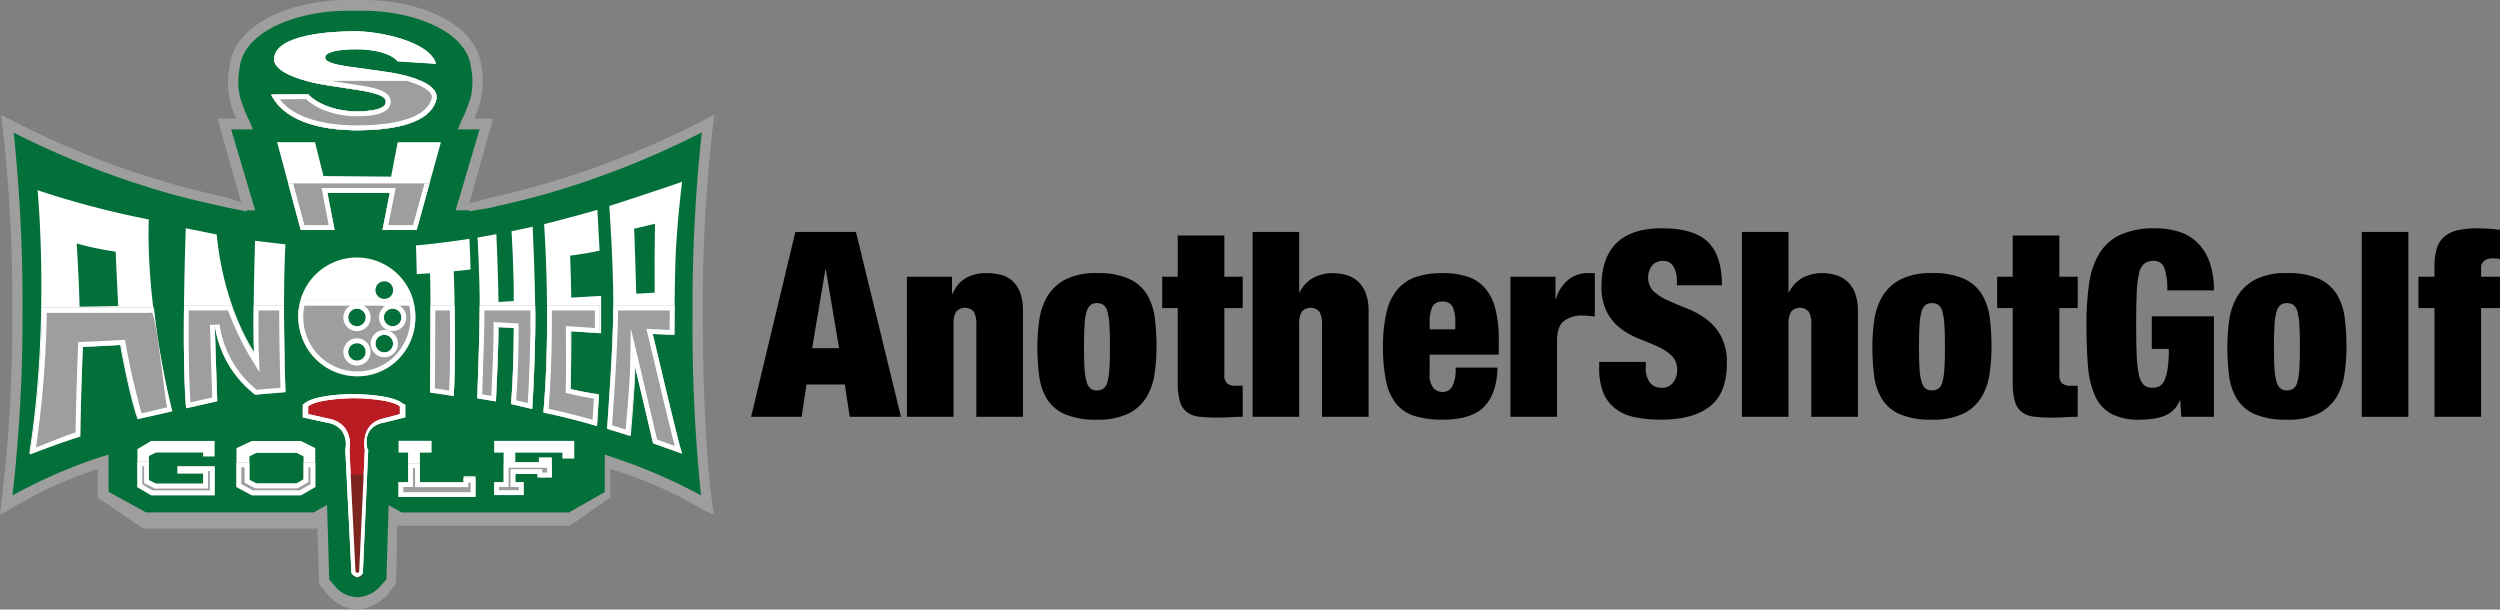 <?xml version="1.0" encoding="UTF-8" standalone="no"?>
<svg id="レイヤー_1" data-name="レイヤー 1" viewBox="0 0 463.47 113.001" version="1.1" width="463.47" height="113.001" xmlns="http://www.w3.org/2000/svg" xmlns:svg="http://www.w3.org/2000/svg" xmlns:rdf="http://www.w3.org/1999/02/22-rdf-syntax-ns#" xmlns:cc="http://creativecommons.org/ns#" xmlns:dc="http://purl.org/dc/elements/1.1/">
  <rect x="0" y="0" width="463.47" height="113.001" fill="#808080" stroke="none"/>
  <defs id="defs2">
    <style id="style1">.cls-1 {
  fill: none;
}

.cls-2 {
  fill: #fff;
}

.cls-3 {
  fill: #03703a;
}

.cls-4 {
  fill: #9e9e9e;
}

.cls-5 {
  fill: #b91c22;
}

.cls-6 {
  fill: #7c241e;
}

.cls-7 {
  clip-path: url("#clip-path");
}

.cls-8 {
  clip-path: url("#clip-path-2");
}
</style>
    <clipPath id="clip-path" transform="translate(-68.291 -47.64)">
      <rect class="cls-1" x="119.418" y="81.64" width="31" height="12" id="rect1"></rect>
    </clipPath>
    <clipPath id="clip-path-2" transform="translate(-68.291 -47.64)">
      <rect class="cls-1" x="112.418" y="62.64" width="46" height="12" id="rect2"></rect>
    </clipPath>
  </defs>
  <title id="title2">ロゴカラー社名右_ol</title>
  <path class="cls-2" d="M 27.586,40.685 A 166.623,166.623 0 0 1 6.974,35.267 c 0,0 2.339,24.409 -1.561,48.818 0,0 5.663,-2.122 9.337,-3.241 0,0 0.048,-6.135 0.475,-16.566 1.384,-0.074 2.387,-0.071 7.044,-0.349 0,0 1.611,9.222 3.212,13.747 l 6.313,-1.59 c 0,0 -4.781,-19.087 -4.208,-35.401 z M 14.747,56.858 c -0.062,-4.236 -0.53,-11.717 -0.53,-11.717 a 56.815,56.815 0 0 0 7.23,1.514 c 0.129,3.388 0.467,10.08 0.467,10.08 z" id="path2"></path>
  <path class="cls-3" d="m 131.26,22.896 a 163.2,163.2 0 0 1 -29.657,11.71 c -4.972,1.456 -9.976,2.393 -14.733,3.393 h -1.15 l 4.441,-15 H 86.42 a 22.224,22.224 0 0 0 1.808,-4.787 14.837,14.837 0 0 0 0.029,-5.846 C 87.306,4.885 76.59,0.999 67.395,0.999 h -3.033 c -9.193,0 -19.91,3.8 -20.862,11.282 a 16,16 0 0 0 0.03,6.055 21.119,21.119 0 0 0 1.807,4.663 h -3.741 l 4.442,15 h -0.236 c -4.758,-1 -9.774,-1.936 -14.746,-3.393 A 163.327,163.327 0 0 1 1.372,22.843 288.972,288.972 0 0 1 3.22,57.976 286.044,286.044 0 0 1 1.335,93.607 a 81.927,81.927 0 0 1 17.8,-7.976 v 6.09 l 7.678,5.277 H 58.44 l 1.286,-1.109 0.369,12.056 1.148,1.276 a 6.484,6.484 0 0 0 5.049,2.475 7.01,7.01 0 0 0 5.093,-2.544 l 1.192,-1.377 0.366,-11.831 1.2,1.055 h 31.626 l 6.355,-5.276 v -6.121 a 88.939,88.939 0 0 1 18.552,8.02 c -1.174,-8.655 -1.568,-21.4 -1.568,-35.619 a 280,280 0 0 1 2.152,-35.107 z" id="path3"></path>
  <path class="cls-4" d="M 66.297,112.998 H 66.29 a 7.852,7.852 0 0 1 -5.777,-3.04 l -1.36,-1.679 -0.326,-10.568 -0.094,0.284 H 26.557 L 18.131,92.264 V 86.977 A 71.823,71.823 0 0 0 1.8,94.458 L 0,95.473 0.218,93.51 A 280.2,280.2 0 0 0 2.283,58.037 289.368,289.368 0 0 0 0.437,23.088 l -0.24,-1.786 1.606,0.809 A 162.007,162.007 0 0 0 31.324,33.93 c 3.532,1.034 7.115,1.859 10.579,2.658 0.94,0.216 1.874,0.685 2.8,0.9 L 40.34,21.998 h 3.462 A 17.063,17.063 0 0 1 42.594,18.525 15.511,15.511 0 0 1 42.499,12.667 C 42.521,12.531 42.54,12.295 42.552,12.2 43.56,4.268 54.286,0 64.36,0 h 3.033 c 10.078,0 20.805,4.189 21.81,12.085 0.012,0.1 0.031,0.244 0.055,0.381 a 15.638,15.638 0 0 1 -0.1,5.9 19.218,19.218 0 0 1 -1.226,3.629 h 3.481 L 86.987,37.72 c 1.233,-0.295 2.484,-0.71 3.745,-1 3.47,-0.8 7.058,-1.691 10.6,-2.728 a 162.811,162.811 0 0 0 29.5,-11.919 l 1.609,-0.824 -0.235,1.777 a 287.218,287.218 0 0 0 -1.92,34.978 c 0,14.439 0.631,27.041 1.777,35.488 l 0.267,1.962 -2.113,-1.016 a 74.824,74.824 0 0 0 -17.085,-7.491 v 5.285 l -7.479,5.227 H 73.645 l -0.22,10.679 -1.365,1.817 a 8.336,8.336 0 0 1 -5.754,3.046 z m -5.254,-5.54 0.929,1.081 a 5.575,5.575 0 0 0 4.324,2.173 6.051,6.051 0 0 0 4.361,-2.186 l 0.982,-1.128 0.408,-13.744 2.4,1.346 h 31.045 l 6.643,-3.789 v -6.953 l 1.227,0.442 a 102.7,102.7 0 0 1 16.591,7.133 306.706,306.706 0 0 1 -1.562,-33.831 299.071,299.071 0 0 1 1.711,-33.456 161.2,161.2 0 0 1 -28.228,11.212 c -3.595,1.053 -7.212,1.887 -10.708,2.693 -1.373,0.316 -2.733,0.412 -4.072,0.735 l -0.111,-0.192 h -2.518 l 4.442,-15 h -4.035 l 0.7,-1.682 a 25.148,25.148 0 0 0 1.725,-4.426 12.838,12.838 0 0 0 0.082,-5.01 C 87.352,12.711 87.329,12.522 87.314,12.404 86.459,5.675 76.414,1.994 67.399,1.994 h -3.033 c -9.012,0 -19.055,3.662 -19.915,10.425 -0.015,0.113 -0.037,0.255 -0.062,0.416 a 12.876,12.876 0 0 0 0.079,5.039 24.26,24.26 0 0 0 1.725,4.435 l 0.7,1.684 h -4.036 l 4.442,15 h -1.6 l -0.11,0.192 c -1.35,-0.326 -2.72,-0.532 -4.1,-0.851 -3.492,-0.8 -7.1,-1.582 -10.687,-2.631 A 160.991,160.991 0 0 1 2.539,24.586 304.3,304.3 0 0 1 4.174,58.022 290.218,290.218 0 0 1 2.317,91.832 97.954,97.954 0 0 1 18.629,84.726 l 1.5,-0.437 v 6.887 l 6.947,3.821 h 31.076 l 2.479,-1.39 z" id="path4"></path>
  <path class="cls-2" d="M 74.404,51.54 A 10.862,10.862 0 1 0 73.213,66.858 10.863,10.863 0 0 0 74.404,51.54 Z m -3.157,0.612 a 1.633,1.633 0 1 1 -1.633,1.633 1.633,1.633 0 0 1 1.633,-1.633 z m -5.068,14.726 a 1.633,1.633 0 1 1 1.635,-1.633 1.632,1.632 0 0 1 -1.636,1.633 z m 0,-6.391 a 1.633,1.633 0 1 1 1.634,-1.629 1.632,1.632 0 0 1 -1.635,1.629 z m 5.068,4.85 a 1.635,1.635 0 1 1 1.633,-1.634 1.635,1.635 0 0 1 -1.633,1.634 z m 1.543,-4.85 a 1.633,1.633 0 1 1 1.633,-1.633 1.633,1.633 0 0 1 -1.633,1.633 z" id="path5"></path>
  <path class="cls-2" d="M 27.586,40.685 A 166.623,166.623 0 0 1 6.974,35.267 c 0,0 2.339,24.409 -1.561,48.818 0,0 5.663,-2.122 9.337,-3.241 0,0 0.048,-6.135 0.475,-16.566 1.384,-0.074 2.387,-0.071 7.044,-0.349 0,0 1.611,9.222 3.212,13.747 l 6.313,-1.59 c 0,0 -4.781,-19.087 -4.208,-35.401 z M 14.747,56.858 c -0.062,-4.236 -0.53,-11.717 -0.53,-11.717 a 56.815,56.815 0 0 0 7.23,1.514 c 0.129,3.388 0.467,10.08 0.467,10.08 z" id="path6"></path>
  <path class="cls-2" d="m 34.445,42.316 c 0,0 -0.844,22.493 0.056,33.155 l 5.769,-1.186 c 0,0 -0.219,-6.223 -0.456,-14.123 a 19.7,19.7 0 0 0 7.5,12.984 l 5.6,-0.675 c 0,0 -0.586,-15.788 0,-27.163 l -5.626,-0.667 c 0,0 -0.449,13.7 -0.192,20.571 0,0 -5.608,-8.008 -6.917,-21.737 z" id="path7"></path>
  <path class="cls-2" d="m 87.224,49.966 c 0,-1.771 -0.2,-5.7 -0.2,-5.7 -5.126,0.837 -9.913,1.234 -9.913,1.234 0,0 0.123,2.992 0.154,5.324 l 2.451,-0.162 c 0.15,3.346 0.073,13.488 0,21.88 l 4.4,0.555 c 0.43,-6.7 0.156,-19.39 0,-22.807 0.046,0 1.403,-0.115 3.108,-0.324 z" id="path8"></path>
  <path class="cls-2" d="m 98.749,42.028 c 0,0 -2.433,0.561 -3.916,0.834 0,0 0.459,7.329 0.407,12.954 l -2.828,0.169 c 0,-3.633 -0.377,-12.272 -0.389,-12.565 l -3.491,0.608 c 0,0.086 0.4,6.709 0.4,13.175 0,4.077 -0.305,12.24 -0.443,16.55 l 3.456,0.615 c 0.162,-3.244 0.47,-9.976 0.47,-13.744 l 2.852,0.17 c 0,4.065 -0.164,10.023 -0.514,14.1 l 3.918,0.926 c 0.3,-4.3 0.629,-13.065 0.571,-18 -0.094,-7.562 -0.48,-15.382 -0.493,-15.792 z" id="path9"></path>
  <path class="cls-2" d="m 105.934,61.394 5.506,0.375 v -6.924 l -5.54,0.334 c -0.045,-3.211 -0.125,-5.638 -0.21,-7.789 0.995,-0.113 4.26,-0.611 5.463,-0.942 l -0.408,-7.566 c -0.985,0.352 -7.044,1.977 -9.875,2.672 0,0 1.333,18.566 -0.135,34.726 0,0 4.128,0.866 9.938,2.605 l 0.362,-5.807 a 49.067,49.067 0 0 1 -5.267,-0.97 c 0.115,-3.338 0.162,-7.694 0.166,-10.714 z" id="path10"></path>
  <path class="cls-2" d="m 126.447,84.085 c -0.9,-2.73 -4.745,-19.437 -5.45,-22.284 l 4.024,0.076 c 0,0 0.027,-7.5 0.168,-12.736 0.185,-6.912 1.258,-15.437 1.258,-15.437 0,0 -5.331,1.87 -13.495,4.484 0,0 0.747,10.174 0.747,18.31 0,7.578 -0.794,22.85 -0.8,23 0,0 2.466,0.811 4.042,1.305 0,0 0.79,-8.879 0.861,-12.868 0.692,2.909 3.308,14.254 3.308,14.254 2.254,0.786 5.337,1.896 5.337,1.896 z m -5.02,-42.605 c 0,0 -0.067,4.742 -0.069,6.807 0,4.884 0.044,5.307 0,5.966 l -3.4,0.2 c 0,0 -0.109,-3.152 -0.2,-6.4 -0.1,-3.573 -0.175,-5.274 -0.2,-5.648 z" id="path11"></path>
  <path class="cls-2" d="M 39.787,91.801 H 28.031 l -2.555,-1.5 v -7.043 l 2.555,-1.512 h 11.756 v 2.872 h -2.128 v -0.72 H 28.9 l -1.3,0.642 v 4.48 l 1.3,0.655 h 8.759 v -1.937 h -4.707 v -1.286 h 6.835 z" id="path12"></path>
  <path class="cls-2" d="m 58.442,83.082 v 7.194 L 55.808,91.8 H 46.675 L 43.84,90.276 v -7.194 l 2.835,-1.324 h 9.133 z m -2.166,1.524 -1.324,-0.655 h -7.409 l -1.309,0.655 v 4.359 l 1.309,0.669 h 7.409 l 1.324,-0.669 z" id="path13"></path>
  <path class="cls-2" d="M 88.144,91.801 H 73.889 v -2.406 h 1.764 v -5.483 h -1.764 v -2.194 h 6.124 v 2.193 h -2.166 v 5.483 h 8.1 v -1.1 h 2.192 z" id="path14"></path>
  <path class="cls-2" d="M 104.263,83.911 H 95.53 v 1.752 h 4.374 v -0.869 h 2.409 v 3.705 h -2.407 v -0.641 h -4.374 v 1.511 h 1.539 v 2.408 h -5.458 v -2.408 h 1.752 v -5.456 h -1.752 v -2.18 h 14.845 v 3.276 h -2.195 z" id="path15"></path>
  <path class="cls-5" d="m 65.131,73.439 c -2.443,0.04 -7,0.322 -9,1.731 v 1.9 l 4.6,0.96 c 0,0 4.238,0.567 3.522,5.337 l 1.2,22.71 a 1.456,1.456 0 0 0 0.764,0.548 1.3,1.3 0 0 0 0.726,-0.548 l 1.063,-22.71 c -0.716,-4.77 2.679,-5.337 2.679,-5.337 l 3.445,-0.96 v -1.9 c -0.999,-1.412 -6.557,-1.691 -8.999,-1.731 z" id="path16"></path>
  <path class="cls-2" d="m 66.254,107.017 -0.073,-0.014 a 1.668,1.668 0 0 1 -0.98,-0.72 l -0.053,-0.084 v -0.1 l -1.135,-22.748 0.005,-0.038 a 4.491,4.491 0 0 0 -0.646,-3.449 4.147,4.147 0 0 0 -2.5,-1.454 l -4.738,-1.032 v -2.375 l 0.213,-0.114 c 1.616,-1.492 6.4,-1.788 9.077,-1.832 2.692,0.044 7.7,0.34 9.316,1.832 l 0.394,0.114 v 2.361 l -4.205,1.045 c -0.125,0.021 -3.795,0.584 -2.795,4.9 v 0.037 l 0.132,0.037 -0.993,22.8 -0.013,0.081 a 1.529,1.529 0 0 1 -0.948,0.731 z m -0.353,-1.069 a 0.972,0.972 0 0 0 0.353,0.284 0.862,0.862 0 0 0 0.331,-0.276 l 1.049,-22.567 c -0.706,-4.821 2.816,-5.657 3.159,-5.728 l 3.338,-0.88 v -1.435 c -1,-0.89 -4.355,-1.457 -8.506,-1.525 -4.139,0.067 -7.494,0.635 -8.494,1.525 v 1.419 l 3.992,0.894 a 4.719,4.719 0 0 1 2.868,1.74 5.192,5.192 0 0 1 0.793,3.989 z" id="path17"></path>
  <path class="cls-4" d="m 52.66,56.664 h -5.619 c -0.035,2.675 -0.034,6.55 0.058,8.994 a 56.328,56.328 0 0 1 -4.208,-8.994 h -8.773 c -0.078,6.241 -0.04,14.033 0.382,19.029 l 5.769,-1.3 c 0,0 -0.219,-6.278 -0.456,-14.179 a 19.661,19.661 0 0 0 7.5,12.956 l 5.6,-0.466 c 0,0 -0.282,-8.016 -0.253,-16.04 z" id="path18"></path>
  <path class="cls-2" d="m 51.766,57.558 c 0,6.141 0.165,12.16 0.233,14.332 l -4.411,0.367 A 18.956,18.956 0 0 1 40.702,60.151 l -1.78,0.094 c 0.188,6.262 0.366,11.556 0.431,13.445 l -4.042,0.909 C 34.95,69.412 34.953,62.099 35,57.558 h 7.274 a 56.086,56.086 0 0 0 4.065,8.567 l 1.778,2.9 -0.127,-3.4 C 47.91,63.476 47.899,60.18 47.924,57.557 h 3.843 m 0.894,-0.892 h -5.619 c -0.035,2.675 -0.034,6.55 0.058,8.994 a 56.328,56.328 0 0 1 -4.208,-8.994 h -8.773 c -0.078,6.241 -0.04,14.033 0.382,19.029 l 5.769,-1.3 c 0,0 -0.219,-6.278 -0.456,-14.179 a 19.661,19.661 0 0 0 7.5,12.956 l 5.6,-0.466 c 0,0 -0.286,-8.019 -0.257,-16.043 z" id="path19"></path>
  <path class="cls-4" d="m 71.766,55.773 c -0.164,0 -0.337,0.092 -0.52,0.092 -0.183,0 -0.355,-0.092 -0.519,-0.092 H 55.805 c -1.09,2.674 -0.437,7.155 2.093,10.112 A 10.8,10.8 0 0 0 76.513,55.773 Z m -5.588,11.1 a 1.633,1.633 0 1 1 1.635,-1.633 1.632,1.632 0 0 1 -1.635,1.638 z m 0,-6.391 a 1.633,1.633 0 1 1 1.635,-1.624 1.632,1.632 0 0 1 -1.635,1.629 z m 5.068,4.85 a 1.635,1.635 0 1 1 1.633,-1.634 1.635,1.635 0 0 1 -1.632,1.639 z m 1.543,-4.85 a 1.633,1.633 0 1 1 1.633,-1.633 1.633,1.633 0 0 1 -1.632,1.638 z" id="path20"></path>
  <path class="cls-2" d="m 75.853,56.664 a 10.162,10.162 0 0 1 -3.222,9.847 9.8,9.8 0 0 1 -6.369,2.348 10.109,10.109 0 0 1 -7.687,-3.553 10.219,10.219 0 0 1 -2.133,-8.642 h 8.479 a 2.527,2.527 0 1 0 2.513,0 h 3.255 l 0.053,0.015 a 1.911,1.911 0 0 0 0.5,0.078 1.475,1.475 0 0 0 0.151,-0.008 2.524,2.524 0 1 0 2.648,-0.085 h 1.807 m -4.606,9.564 a 2.526,2.526 0 1 0 -2.524,-2.525 2.528,2.528 0 0 0 2.524,2.525 m -5.068,1.542 a 2.525,2.525 0 1 0 -2.525,-2.524 2.529,2.529 0 0 0 2.525,2.524 m 10.331,-12 h -4.743 c -0.164,0 -0.337,0.092 -0.52,0.092 -0.183,0 -0.355,-0.092 -0.519,-0.092 H 55.805 c -1.09,2.674 -0.437,7.155 2.093,10.112 a 11,11 0 0 0 8.365,3.866 10.638,10.638 0 0 0 6.948,-2.562 10.918,10.918 0 0 0 3.3,-11.416 z m -3.72,4.714 a 1.633,1.633 0 1 1 1.633,-1.633 1.633,1.633 0 0 1 -1.633,1.633 z m -6.611,0 a 1.633,1.633 0 1 1 1.639,-1.626 1.632,1.632 0 0 1 -1.635,1.633 z m 5.068,4.85 a 1.635,1.635 0 1 1 1.633,-1.634 1.635,1.635 0 0 1 -1.633,1.634 z m -5.068,1.541 a 1.633,1.633 0 1 1 1.635,-1.633 1.632,1.632 0 0 1 -1.635,1.633 z" id="path21"></path>
  <path class="cls-4" d="m 79.804,56.664 c 0.014,4.458 -0.036,10.608 -0.088,16.1 l 4.4,0.666 c 0.287,-4.473 0.26,-12.312 0.165,-16.77 z" id="path22"></path>
  <path class="cls-2" d="m 83.404,57.558 c 0.064,3.7 0.1,10.353 -0.125,14.85 l -2.664,-0.4 c 0.045,-4.914 0.088,-10.306 0.083,-14.446 h 2.706 m 0.874,-0.892 h -4.474 c 0.014,4.458 -0.036,10.608 -0.088,16.1 l 4.4,0.666 c 0.287,-4.473 0.26,-12.312 0.165,-16.77 z" id="path23"></path>
  <path class="cls-4" d="M 99.213,56.664 H 88.925 c 0,0 0,0.434 0,0.762 0,4.077 -0.305,12.128 -0.443,16.438 l 3.456,0.559 c 0.162,-3.244 0.47,-10 0.47,-13.772 l 2.852,0.157 c 0,4.065 -0.164,10.017 -0.514,14.1 l 3.918,0.922 c 0.3,-4.3 0.629,-12.844 0.571,-17.775 -0.003,-0.539 -0.012,-1.391 -0.022,-1.391 z" id="path24"></path>
  <path class="cls-2" d="m 98.341,57.558 c 0,0.1 0,0.205 0,0.293 v 0.213 c 0.051,4.407 -0.211,12.033 -0.5,16.656 l -2.147,-0.505 c 0.316,-4.132 0.457,-9.616 0.454,-13.406 V 59.966 L 95.306,59.92 92.454,59.763 91.513,59.711 v 0.942 c 0,3.5 -0.264,9.5 -0.42,12.733 l -1.7,-0.274 c 0.02,-0.618 0.043,-1.293 0.067,-2.007 0.146,-4.314 0.346,-10.2 0.351,-13.547 h 8.521 m 0.874,-0.892 H 88.925 c 0,0 0,0.434 0,0.762 0,4.077 -0.305,12.128 -0.443,16.438 l 3.456,0.559 c 0.162,-3.244 0.47,-10 0.47,-13.772 l 2.852,0.157 c 0,4.065 -0.164,10.017 -0.514,14.1 l 3.918,0.922 c 0.3,-4.3 0.629,-12.844 0.571,-17.775 -0.006,-0.536 -0.015,-1.388 -0.023,-1.388 z" id="path25"></path>
  <path class="cls-4" d="m 111.175,61.769 v -5.105 h -9.762 c 0.065,5.35 -0.057,13.056 -0.673,19.837 0,0 4.128,0.755 9.938,2.494 l 0.362,-5.862 c 0,0 -2.253,-0.282 -5.267,-1 0.115,-3.336 0.03,-7.706 0.033,-10.726 z" id="path26"></path>
  <path class="cls-2" d="m 110.283,57.558 v 3.26 l -4.422,-0.3 -0.951,-0.064 v 0.953 c 0,0.883 0.006,1.88 0.012,2.934 0.017,2.539 0.036,5.417 -0.045,7.762 l -0.025,0.73 0.71,0.168 c 1.968,0.467 3.6,0.751 4.533,0.9 l -0.242,3.927 c -3.807,-1.1 -6.8,-1.761 -8.159,-2.041 0.606,-7.159 0.644,-14.574 0.616,-18.227 h 7.975 m 0.892,-0.892 h -9.764 c 0.065,5.35 -0.057,13.056 -0.673,19.837 0,0 4.128,0.755 9.938,2.494 l 0.362,-5.862 c 0,0 -2.253,-0.282 -5.267,-1 0.115,-3.336 0.03,-7.706 0.033,-10.726 l 5.374,0.36 v -5.105 z" id="path27"></path>
  <path class="cls-4" d="m 125.021,62.099 c 0,0 0.01,-2.76 0.044,-5.435 H 113.7 c 0,7.579 -1.165,22.683 -1.168,22.833 0,0 2.651,0.811 4.227,1.305 0,0 0.882,-8.879 0.954,-12.868 0.693,2.909 3.356,14.254 3.356,14.254 2.25,0.787 5.355,1.9 5.355,1.9 -0.9,-2.73 -4.732,-19.326 -5.437,-22.173 z" id="path28"></path>
  <path class="cls-2" d="m 124.164,57.558 c -0.016,1.405 -0.025,2.753 -0.03,3.609 l -3.106,-0.144 -1.194,-0.056 0.287,1.16 c 0.182,0.736 0.577,2.407 1.077,4.522 1.217,5.144 2.947,12.459 3.893,16.015 -0.952,-0.338 -2.176,-0.772 -3.267,-1.155 -0.513,-2.185 -2.64,-11.245 -3.245,-13.781 l -1.633,-6.85 -0.125,7.041 c -0.055,3.083 -0.609,9.215 -0.845,11.706 -0.9,-0.278 -1.873,-0.578 -2.5,-0.772 0.676,-9.3 1.067,-16.793 1.116,-21.3 h 9.577 M 113.705,56.62 Z m 11.366,0.04 H 113.7 c 0,7.579 -1.165,22.683 -1.168,22.833 0,0 2.651,0.811 4.227,1.305 0,0 0.882,-8.879 0.954,-12.868 0.693,2.909 3.356,14.254 3.356,14.254 2.25,0.787 5.355,1.9 5.355,1.9 -0.9,-2.73 -4.732,-19.326 -5.437,-22.173 l 4.035,0.188 c 0,0 0.01,-2.76 0.044,-5.435 z" id="path29"></path>
  <polygon class="cls-4" points="37.655,89.682 28.896,89.682 27.598,89.022 27.598,85.562 25.472,85.562 25.472,90.306 28.027,91.803 39.783,91.803 39.783,86.454 32.908,86.454 32.908,87.759 37.655,87.759 " id="polygon29" transform="translate(0.004,-0.002)"></polygon>
  <path class="cls-2" d="m 26.713,86.452 v 3.115 l 0.487,0.248 1.3,0.66 0.191,0.1 h 9.864 V 87.347 H 38.9 v 3.567 H 28.274 l -1.9,-1.117 v -3.341 h 0.339 m 0.891,-0.892 h -2.127 v 4.744 l 2.555,1.5 h 11.756 v -5.349 h -6.875 v 1.299 h 4.747 v 1.923 H 28.9 l -1.3,-0.66 v -3.463 z" id="path30"></path>
  <polygon class="cls-4" points="54.947,89.637 47.538,89.637 46.229,88.968 46.229,85.738 43.834,85.738 43.834,90.278 46.669,91.803 55.803,91.803 58.437,90.278 58.437,85.738 56.284,85.738 56.284,88.858 " id="polygon30" transform="translate(0.004,-0.002)"></polygon>
  <path class="cls-2" d="m 57.55,86.628 v 3.13 l -1.982,1.147 h -8.669 l -2.168,-1.166 v -3.111 h 0.611 v 2.884 l 0.486,0.249 1.309,0.669 0.191,0.1 h 7.865 l 0.208,-0.122 1.336,-0.779 0.442,-0.258 v -2.743 h 0.371 m 0.891,-0.892 h -2.153 v 3.122 l -1.336,0.778 h -7.409 l -1.309,-0.669 v -3.23 H 43.84 v 4.54 l 2.835,1.524 h 9.133 l 2.634,-1.524 v -4.54 z" id="path31"></path>
  <polygon class="cls-4" points="77.843,85.902 75.663,85.902 75.663,89.397 73.879,89.397 73.879,92.143 88.145,92.143 88.145,88.576 85.928,88.576 85.928,89.417 77.843,89.417 " id="polygon31" transform="translate(0.004,-0.002)"></polygon>
  <path class="cls-2" d="m 76.956,86.791 v 3.516 h 9.868 v -0.841 h 0.434 v 1.783 H 74.776 v -0.963 h 1.783 v -3.5 h 0.4 m 0.892,-0.891 H 75.67 v 3.495 h -1.783 v 2.746 H 88.152 V 88.57 h -2.217 v 0.841 h -8.084 v -3.515 z" id="path32"></path>
  <polygon class="cls-4" points="95.621,85.823 95.621,85.823 93.391,85.823 93.391,89.389 91.608,89.389 91.608,91.777 97.065,91.777 97.065,89.389 95.526,89.389 95.526,87.87 99.632,87.87 99.632,88.498 102.307,88.498 102.307,85.823 100.078,85.823 " id="polygon32" transform="translate(0.004,-0.002)"></polygon>
  <path class="cls-2" d="m 101.42,86.713 v 0.892 h -0.892 v -0.627 h -5.889 v 3.3 h 1.539 v 0.605 h -3.674 v -0.605 h 1.783 v -3.566 h 7.133 m 0.891,-0.892 h -8.916 v 3.566 h -1.782 v 2.388 h 5.457 v -2.388 h -1.539 v -1.518 h 4.106 v 0.627 h 2.676 V 85.82 Z" id="path33"></path>
  <path class="cls-4" d="M 7.787,56.998 A 194.214,194.214 0 0 1 5.555,84.251 c 0,0 5.662,-2.205 9.336,-3.324 0,0 0.048,-6.177 0.475,-16.608 1.383,-0.074 2.386,-0.092 7.044,-0.371 0,0 1.61,9.212 3.211,13.737 l 6.314,-1.429 A 148.562,148.562 0 0 1 28.513,56.998 Z" id="path34"></path>
  <path class="cls-2" d="m 27.949,57.688 c 1.013,0 2.469,15.414 3.028,17.813 l -4.716,1.141 A 131.622,131.622 0 0 1 23.313,63.79 l -0.151,-0.791 -0.8,0.043 c -3.2,0.192 -4.662,0.247 -5.727,0.289 -0.482,0.019 -0.881,0.034 -1.316,0.057 l -0.811,0.042 -0.034,0.811 c -0.345,8.417 -0.443,14.1 -0.468,15.943 -2.458,0.774 -5.562,2.11 -7.34,2.76 a 192.026,192.026 0 0 0 2,-24.946 h 19.465 m 0.384,-1 H 7.787 A 194.214,194.214 0 0 1 5.555,84.251 c 0,0 5.662,-2.205 9.336,-3.324 0,0 0.048,-6.177 0.475,-16.608 1.383,-0.074 2.386,-0.092 7.044,-0.371 0,0 1.61,9.212 3.211,13.737 l 6.314,-1.429 A 148.562,148.562 0 0 1 28.513,56.998 Z" id="path35"></path>
  <path class="cls-6" d="m 64.655,87.998 0.9,18.815 a 5.625,5.625 0 0 0 0.713,0.182 1.5,1.5 0 0 1 0.7,0 l 0.86,-19 z" id="path36"></path>
  <path class="cls-2" d="m 66.254,107.017 -0.073,-0.014 a 1.668,1.668 0 0 1 -0.98,-0.72 l -0.053,-0.084 v -0.1 l -1.135,-22.748 0.005,-0.038 a 4.491,4.491 0 0 0 -0.646,-3.449 4.147,4.147 0 0 0 -2.5,-1.454 l -4.738,-1.032 v -2.375 l 0.213,-0.114 c 1.616,-1.492 6.4,-1.788 9.077,-1.832 2.692,0.044 7.7,0.34 9.316,1.832 l 0.394,0.114 v 2.361 l -4.205,1.045 c -0.125,0.021 -3.795,0.584 -2.795,4.9 v 0.037 l 0.132,0.037 -0.993,22.8 -0.013,0.081 a 1.529,1.529 0 0 1 -0.948,0.731 z m -0.353,-1.069 a 0.972,0.972 0 0 0 0.353,0.284 0.862,0.862 0 0 0 0.331,-0.276 l 1.049,-22.567 c -0.706,-4.821 2.816,-5.657 3.159,-5.728 l 3.338,-0.88 v -1.435 c -1,-0.89 -4.355,-1.457 -8.506,-1.525 -4.139,0.067 -7.494,0.635 -8.494,1.525 v 1.419 l 3.992,0.894 a 4.719,4.719 0 0 1 2.868,1.74 5.192,5.192 0 0 1 0.793,3.989 z" id="path37"></path>
  <path class="cls-2" d="M 66.113,24.145 C 60.919,24.138 53.094,23.1 50.307,17.591 c 0.345,-0.1 6.791,-0.1 6.791,-0.1 1.936,2.01 5.559,3.172 8.913,3.172 3.745,0 5.478,-0.67 5.529,-1.742 0.044,-0.961 -1.215,-1.586 -4.877,-2.188 -2.3,-0.357 -3.458,-0.537 -5.8,-0.894 -6.169,-0.96 -10.119,-2.783 -10.053,-4.89 0.145,-4.621 10.728,-5.138 14.861,-5.159 4.8,-0.025 14.056,1.954 15.157,6.036 L 73.713,11.37 c -1.2,-1.428 -4.2,-2.232 -7.6,-2.232 -4.231,0 -5.885,0.692 -5.821,1.585 0.052,0.715 1.49,1.227 4.585,1.652 2.647,0.366 3.959,0.55 6.556,0.917 6.179,0.871 10.063,2.816 9.45,5.18 -1.315,5.069 -9.922,5.679 -14.77,5.673 z" id="path38"></path>
  <path class="cls-2" d="M 66.113,24.145 C 60.919,24.138 53.094,23.1 50.307,17.591 c 0.345,-0.1 6.791,-0.1 6.791,-0.1 1.936,2.01 5.559,3.172 8.913,3.172 3.745,0 5.478,-0.67 5.529,-1.742 0.044,-0.961 -1.215,-1.586 -4.877,-2.188 -2.3,-0.357 -3.458,-0.537 -5.8,-0.894 -6.169,-0.96 -10.119,-2.783 -10.053,-4.89 0.145,-4.621 10.728,-5.138 14.861,-5.159 4.8,-0.025 14.056,1.954 15.157,6.036 L 73.713,11.37 c -1.2,-1.428 -4.2,-2.232 -7.6,-2.232 -4.231,0 -5.885,0.692 -5.821,1.585 0.052,0.715 1.49,1.227 4.585,1.652 2.647,0.366 3.959,0.55 6.556,0.917 6.179,0.871 10.063,2.816 9.45,5.18 -1.315,5.069 -9.922,5.679 -14.77,5.673 z" id="path39"></path>
  <path class="cls-2" d="m 70.908,42.632 1.353,-6.881 H 60.696 l 1.331,6.881 H 55.754 L 51.372,26.358 h 7.024 l 1.573,6.281 c 4.126,0 8.406,0.11 12.533,0.11 0.018,-0.168 1.231,-6.391 1.231,-6.391 h 8.007 l -4.494,16.276 z" id="path40"></path>
  <g class="cls-7" clip-path="url('#clip-path')" id="g42" transform="translate(0.004,-0.002)">
    <path class="cls-4" d="m 139.195,90.274 1.353,-6.881 h -11.565 l 1.331,6.881 h -6.273 L 119.659,74 h 7.024 l 1.573,6.281 c 4.126,0 8.406,0.11 12.533,0.11 C 140.807,80.223 142.02,74 142.02,74 h 8.007 l -4.494,16.276 z" transform="translate(-68.291,-47.64)" id="path41"></path>
    <path class="cls-2" d="m 148.857,74.889 -4,14.493 h -4.577 l 1.144,-5.817 0.209,-1.064 H 127.9 l 0.205,1.061 1.125,5.82 h -4.509 l -3.9,-14.493 h 5.164 l 1.4,5.607 0.169,0.675 h 0.7 c 2.057,0 4.191,0.027 6.255,0.055 2.064,0.028 4.208,0.055 6.278,0.055 h 0.8 l 0.084,-0.778 c 0.05,-0.3 0.628,-3.283 1.082,-5.613 h 6.1 M 150.028,74 h -8.007 c 0,0 -1.213,6.222 -1.231,6.391 -4.126,0 -8.407,-0.11 -12.533,-0.11 L 126.684,74 h -7.024 l 4.381,16.276 h 6.273 l -1.331,-6.881 h 11.565 l -1.353,6.881 h 6.339 z" transform="translate(-68.291,-47.64)" id="path42"></path>
  </g>
  <g class="cls-8" clip-path="url('#clip-path-2')" id="g46" transform="translate(0.004,-0.002)">
    <path class="cls-4" d="m 134.4,71.787 c -5.194,-0.007 -13.019,-1.045 -15.806,-6.554 0.345,-0.1 6.791,-0.1 6.791,-0.1 1.936,2.01 5.559,3.172 8.913,3.172 3.745,0 5.478,-0.67 5.529,-1.742 0.044,-0.961 -1.215,-1.586 -4.877,-2.188 -2.3,-0.357 -3.458,-0.537 -5.8,-0.894 -6.169,-0.96 -10.119,-2.783 -10.053,-4.89 0.145,-4.621 10.728,-5.138 14.861,-5.159 4.8,-0.025 14.056,1.954 15.157,6.036 L 142,59.012 c -1.2,-1.428 -4.2,-2.232 -7.6,-2.232 -4.231,0 -5.885,0.692 -5.821,1.585 0.052,0.715 1.49,1.227 4.585,1.652 2.647,0.366 3.959,0.55 6.556,0.917 6.179,0.871 10.063,2.816 9.45,5.18 -1.315,5.069 -9.922,5.679 -14.77,5.673 z" transform="translate(-68.291,-47.64)" id="path43"></path>
    <path class="cls-2" d="m 134.044,54.321 a 30.069,30.069 0 0 1 8.655,1.451 11.4,11.4 0 0 1 4.849,2.7 l -5.139,-0.328 c -1.458,-1.42 -4.4,-2.257 -8.012,-2.257 -4.511,0 -5.734,0.752 -6.26,1.318 a 1.593,1.593 0 0 0 -0.45,1.223 c 0.1,1.462 2.125,2.03 5.352,2.472 2.647,0.367 3.958,0.55 6.554,0.916 4.43,0.624 7.618,1.809 8.527,3.171 a 1.062,1.062 0 0 1 0.184,0.9 c -1.128,4.354 -9.149,5 -13.83,5 H 134.4 c -4.09,-0.006 -11.054,-0.675 -14.238,-4.835 1.239,-0.021 3.1,-0.035 4.858,-0.037 2.07,1.936 5.657,3.172 9.278,3.172 1.558,0 6.3,0 6.419,-2.593 0.091,-2 -2.607,-2.613 -5.631,-3.111 -2.3,-0.357 -3.459,-0.537 -5.8,-0.894 -6.444,-1 -9.336,-2.766 -9.3,-3.981 0.1,-3.118 7.588,-4.262 13.974,-4.295 h 0.083 m 0,-0.892 h -0.088 c -4.133,0.021 -14.716,0.538 -14.861,5.159 -0.066,2.106 3.884,3.93 10.053,4.89 2.343,0.358 3.5,0.537 5.8,0.894 3.662,0.6 4.921,1.228 4.877,2.188 -0.05,1.071 -1.784,1.742 -5.529,1.742 -3.354,0 -6.977,-1.162 -8.913,-3.172 0,0 -6.446,0 -6.791,0.1 2.787,5.508 10.611,6.546 15.806,6.554 h 0.075 c 4.864,0 13.388,-0.631 14.693,-5.673 0.612,-2.364 -3.271,-4.309 -9.45,-5.18 -2.6,-0.367 -3.909,-0.55 -6.556,-0.917 -3.1,-0.424 -4.533,-0.937 -4.585,-1.652 -0.064,-0.893 1.59,-1.585 5.821,-1.585 3.407,0 6.406,0.8 7.6,2.232 l 7.114,0.454 c -1.1,-4.058 -10.241,-6.037 -15.069,-6.037 z" transform="translate(-68.291,-47.64)" id="path44"></path>
    <path class="cls-4" d="m 134.4,71.787 c -5.194,-0.007 -13.019,-1.045 -15.806,-6.554 0.345,-0.1 6.791,-0.1 6.791,-0.1 1.936,2.01 5.559,3.172 8.913,3.172 3.745,0 5.478,-0.67 5.529,-1.742 0.044,-0.961 -1.215,-1.586 -4.877,-2.188 -2.3,-0.357 -3.458,-0.537 -5.8,-0.894 -6.169,-0.96 -10.119,-2.783 -10.053,-4.89 0.145,-4.621 10.728,-5.138 14.861,-5.159 4.8,-0.025 14.056,1.954 15.157,6.036 L 142,59.012 c -1.2,-1.428 -4.2,-2.232 -7.6,-2.232 -4.231,0 -5.885,0.692 -5.821,1.585 0.052,0.715 1.49,1.227 4.585,1.652 2.647,0.366 3.959,0.55 6.556,0.917 6.179,0.871 10.063,2.816 9.45,5.18 -1.315,5.069 -9.922,5.679 -14.77,5.673 z" transform="translate(-68.291,-47.64)" id="path45"></path>
    <path class="cls-2" d="m 134.044,54.321 a 30.069,30.069 0 0 1 8.655,1.451 11.4,11.4 0 0 1 4.849,2.7 l -5.139,-0.328 c -1.458,-1.42 -4.4,-2.257 -8.012,-2.257 -4.511,0 -5.734,0.752 -6.26,1.318 a 1.593,1.593 0 0 0 -0.45,1.223 c 0.1,1.462 2.125,2.03 5.352,2.472 2.647,0.367 3.958,0.55 6.554,0.916 4.43,0.624 7.618,1.809 8.527,3.171 a 1.062,1.062 0 0 1 0.184,0.9 c -1.128,4.354 -9.149,5 -13.83,5 H 134.4 c -4.09,-0.006 -11.054,-0.675 -14.238,-4.835 1.239,-0.021 3.1,-0.035 4.858,-0.037 2.07,1.936 5.657,3.172 9.278,3.172 1.558,0 6.3,0 6.419,-2.593 0.091,-2 -2.607,-2.613 -5.631,-3.111 -2.3,-0.357 -3.459,-0.537 -5.8,-0.894 -6.444,-1 -9.336,-2.766 -9.3,-3.981 0.1,-3.118 7.588,-4.262 13.974,-4.295 h 0.083 m 0,-0.892 h -0.088 c -4.133,0.021 -14.716,0.538 -14.861,5.159 -0.066,2.106 3.884,3.93 10.053,4.89 2.343,0.358 3.5,0.537 5.8,0.894 3.662,0.6 4.921,1.228 4.877,2.188 -0.05,1.071 -1.784,1.742 -5.529,1.742 -3.354,0 -6.977,-1.162 -8.913,-3.172 0,0 -6.446,0 -6.791,0.1 2.787,5.508 10.611,6.546 15.806,6.554 h 0.075 c 4.864,0 13.388,-0.631 14.693,-5.673 0.612,-2.364 -3.271,-4.309 -9.45,-5.18 -2.6,-0.367 -3.909,-0.55 -6.556,-0.917 -3.1,-0.424 -4.533,-0.937 -4.585,-1.652 -0.064,-0.893 1.59,-1.585 5.821,-1.585 3.407,0 6.406,0.8 7.6,2.232 l 7.114,0.454 c -1.1,-4.058 -10.241,-6.037 -15.069,-6.037 z" transform="translate(-68.291,-47.64)" id="path46"></path>
  </g>
  <path class="cls-3" d="m 167.028,77.273 h -9.5 l -0.912,-6 h -7.1 l -0.912,6 h -9.361 l 8.208,-34.275 h 11.233 z M 150.563,64.552 h 4.992 l -2.448,-14.546 h -0.1 z" id="path47" style="fill: #000; fill-opacity: 1"></path>
  <path class="cls-3" d="m 168.13,51.303 h 8.353 v 3.168 h 0.1 q 1.68,-3.841 6.289,-3.84 a 10.774,10.774 0 0 1 2.665,0.312 5.007,5.007 0 0 1 2.136,1.128 5.562,5.562 0 0 1 1.44,2.16 9.571,9.571 0 0 1 0.528,3.456 V 77.273 H 181 V 60.135 a 4.378,4.378 0 0 0 -0.48,-2.352 2.208,2.208 0 0 0 -3.264,0 4.377,4.377 0 0 0 -0.48,2.352 v 17.138 h -8.641 z" id="path48" style="fill: #000; fill-opacity: 1"></path>
  <path class="cls-3" d="m 214.403,64.312 a 34.3,34.3 0 0 1 -0.36,4.992 11.5,11.5 0 0 1 -1.512,4.345 8.194,8.194 0 0 1 -3.336,3.024 12.778,12.778 0 0 1 -5.833,1.128 14.4,14.4 0 0 1 -6,-1.032 7.347,7.347 0 0 1 -3.312,-2.881 11.007,11.007 0 0 1 -1.417,-4.32 42.427,42.427 0 0 1 -0.312,-5.3 34.256,34.256 0 0 1 0.36,-4.993 11.7,11.7 0 0 1 1.512,-4.368 8.453,8.453 0 0 1 3.336,-3.1 12.33,12.33 0 0 1 5.833,-1.176 13.836,13.836 0 0 1 6,1.08 7.588,7.588 0 0 1 3.313,2.952 11.224,11.224 0 0 1 1.416,4.345 42.443,42.443 0 0 1 0.312,5.304 z m -13.441,0 q 0,2.448 0.1,4.008 a 10.681,10.681 0 0 0 0.384,2.473 2.41,2.41 0 0 0 0.744,1.248 1.936,1.936 0 0 0 1.176,0.336 2.046,2.046 0 0 0 1.2,-0.336 2.22,2.22 0 0 0 0.744,-1.248 11.893,11.893 0 0 0 0.36,-2.473 q 0.1,-1.56 0.1,-4.008 0,-2.448 -0.1,-4.032 a 11.967,11.967 0 0 0 -0.36,-2.5 2.22,2.22 0 0 0 -0.744,-1.248 2.046,2.046 0 0 0 -1.2,-0.337 1.93,1.93 0 0 0 -1.176,0.337 2.41,2.41 0 0 0 -0.744,1.248 10.752,10.752 0 0 0 -0.384,2.5 q -0.1,1.583 -0.1,4.032 z" id="path49" style="fill: #000; fill-opacity: 1"></path>
  <path class="cls-3" d="m 215.458,51.303 h 2.88 V 43.67 h 8.641 v 7.633 h 3.408 v 5.808 h -3.408 v 12.386 a 2.028,2.028 0 0 0 0.5,1.56 2.268,2.268 0 0 0 1.56,0.456 h 1.344 v 5.761 q -1.2,0 -2.4,0.072 -1.2,0.072 -2.3,0.071 a 28.555,28.555 0 0 1 -3.36,-0.168 4.62,4.62 0 0 1 -2.28,-0.84 3.822,3.822 0 0 1 -1.3,-1.992 12.114,12.114 0 0 1 -0.408,-3.48 V 57.111 h -2.88 z" id="path50" style="fill: #000; fill-opacity: 1"></path>
  <path class="cls-3" d="m 232.213,42.998 h 8.641 v 11.185 h 0.1 a 6.018,6.018 0 0 1 2.76,-2.809 7.878,7.878 0 0 1 3.24,-0.744 9.616,9.616 0 0 1 2.568,0.336 5.433,5.433 0 0 1 2.16,1.152 5.63,5.63 0 0 1 1.488,2.185 9.086,9.086 0 0 1 0.552,3.384 v 19.586 h -8.641 V 60.135 a 4.378,4.378 0 0 0 -0.48,-2.352 2.208,2.208 0 0 0 -3.264,0 4.373,4.373 0 0 0 -0.48,2.352 v 17.138 h -8.644 z" id="path51" style="fill: #000; fill-opacity: 1"></path>
  <path class="cls-3" d="m 265.041,65.753 v 3.405 a 3.976,3.976 0 0 0 0.72,2.808 2.289,2.289 0 0 0 1.632,0.7 2.07,2.07 0 0 0 1.8,-0.937 6.823,6.823 0 0 0 0.648,-3.576 h 7.772 q -0.1,4.8 -2.448,7.225 -2.348,2.425 -7.729,2.425 a 16.914,16.914 0 0 1 -5.232,-0.7 7.124,7.124 0 0 1 -3.408,-2.3 9.859,9.859 0 0 1 -1.848,-4.2 30.672,30.672 0 0 1 -0.552,-6.288 27.518,27.518 0 0 1 0.624,-6.337 10.369,10.369 0 0 1 1.968,-4.225 7.7,7.7 0 0 1 3.432,-2.376 15.013,15.013 0 0 1 5.017,-0.744 14.847,14.847 0 0 1 4.537,0.624 7.316,7.316 0 0 1 3.264,2.088 9.277,9.277 0 0 1 1.968,3.84 22.935,22.935 0 0 1 0.648,5.929 v 2.641 z m 4.752,-5.857 a 6.825,6.825 0 0 0 -0.5,-3.023 1.941,1.941 0 0 0 -1.9,-0.961 1.9,1.9 0 0 0 -1.848,0.961 6.825,6.825 0 0 0 -0.5,3.023 v 1.152 h 4.752 z" id="path52" style="fill: #000; fill-opacity: 1"></path>
  <path class="cls-3" d="m 280.013,51.303 h 8.353 v 4.128 h 0.1 a 6.909,6.909 0 0 1 2.3,-3.576 5.6,5.6 0 0 1 3.5,-1.224 h 1.393 v 8.065 q -0.576,-0.1 -1.1,-0.145 -0.524,-0.045 -1.056,-0.048 a 5.631,5.631 0 0 0 -3.577,1.008 q -1.272,1.008 -1.272,3.6 v 14.161 h -8.641 z" id="path53" style="fill: #000; fill-opacity: 1"></path>
  <path class="cls-3" d="m 310.88,52.887 v -0.816 a 5.149,5.149 0 0 0 -0.624,-2.616 2.068,2.068 0 0 0 -1.92,-1.08 2.424,2.424 0 0 0 -2.112,0.936 3.5,3.5 0 0 0 -0.672,2.088 3.425,3.425 0 0 0 1.08,2.664 9.962,9.962 0 0 0 2.712,1.7 q 1.632,0.719 3.5,1.464 a 15.65,15.65 0 0 1 3.5,1.944 9.643,9.643 0 0 1 2.712,3.145 10.382,10.382 0 0 1 1.08,5.064 q 0,5.473 -3.12,7.944 -3.12,2.471 -9.025,2.473 a 23.752,23.752 0 0 1 -4.92,-0.456 8.838,8.838 0 0 1 -3.6,-1.584 7.149,7.149 0 0 1 -2.232,-2.953 11.647,11.647 0 0 1 -0.768,-4.512 v -1.2 h 8.641 v 0.816 a 4.575,4.575 0 0 0 0.816,3.1 2.74,2.74 0 0 0 2.112,0.889 2.541,2.541 0 0 0 2.136,-0.961 3.722,3.722 0 0 0 0.744,-2.352 3.506,3.506 0 0 0 -1.032,-2.664 9.061,9.061 0 0 0 -2.592,-1.681 q -1.56,-0.7 -3.384,-1.416 a 14.888,14.888 0 0 1 -3.384,-1.872 9.238,9.238 0 0 1 -2.592,-3.024 10.111,10.111 0 0 1 -1.032,-4.9 q 0,-5.232 2.784,-7.969 2.784,-2.737 8.449,-2.736 5.856,0 8.473,2.521 2.617,2.521 2.616,8.041 z" id="path54" style="fill: #000; fill-opacity: 1"></path>
  <path class="cls-3" d="m 322.926,42.998 h 8.641 v 11.185 h 0.1 a 6.018,6.018 0 0 1 2.76,-2.809 7.878,7.878 0 0 1 3.24,-0.744 9.616,9.616 0 0 1 2.568,0.336 5.433,5.433 0 0 1 2.16,1.152 5.63,5.63 0 0 1 1.488,2.185 9.086,9.086 0 0 1 0.552,3.384 v 19.586 h -8.641 V 60.135 a 4.378,4.378 0 0 0 -0.48,-2.352 2.208,2.208 0 0 0 -3.264,0 4.373,4.373 0 0 0 -0.48,2.352 v 17.138 h -8.641 z" id="path55" style="fill: #000; fill-opacity: 1"></path>
  <path class="cls-3" d="m 369.199,64.312 a 34.233,34.233 0 0 1 -0.359,4.992 11.492,11.492 0 0 1 -1.513,4.345 8.19,8.19 0 0 1 -3.336,3.024 12.778,12.778 0 0 1 -5.832,1.128 14.4,14.4 0 0 1 -6,-1.032 7.351,7.351 0 0 1 -3.312,-2.881 11.014,11.014 0 0 1 -1.416,-4.32 42.427,42.427 0 0 1 -0.312,-5.3 34.256,34.256 0 0 1 0.36,-4.993 11.7,11.7 0 0 1 1.512,-4.368 8.453,8.453 0 0 1 3.336,-3.1 12.33,12.33 0 0 1 5.833,-1.176 13.835,13.835 0 0 1 6,1.08 7.585,7.585 0 0 1 3.313,2.952 11.216,11.216 0 0 1 1.416,4.345 42.446,42.446 0 0 1 0.31,5.304 z m -13.44,0 q 0,2.448 0.1,4.008 a 10.681,10.681 0 0 0 0.384,2.473 2.41,2.41 0 0 0 0.744,1.248 1.937,1.937 0 0 0 1.177,0.336 2.042,2.042 0 0 0 1.2,-0.336 2.215,2.215 0 0 0 0.744,-1.248 11.79,11.79 0 0 0 0.36,-2.473 q 0.1,-1.56 0.1,-4.008 0,-2.448 -0.1,-4.032 a 11.864,11.864 0 0 0 -0.36,-2.5 2.215,2.215 0 0 0 -0.744,-1.248 2.042,2.042 0 0 0 -1.2,-0.337 1.93,1.93 0 0 0 -1.177,0.337 2.41,2.41 0 0 0 -0.744,1.248 10.752,10.752 0 0 0 -0.384,2.5 q -0.1,1.583 -0.1,4.032 z" id="path56" style="fill: #000; fill-opacity: 1"></path>
  <path class="cls-3" d="m 370.254,51.303 h 2.881 V 43.67 h 8.641 v 7.633 h 3.408 v 5.808 h -3.408 v 12.386 a 2.028,2.028 0 0 0 0.5,1.56 2.269,2.269 0 0 0 1.561,0.456 h 1.344 v 5.761 q -1.2,0 -2.4,0.072 -1.2,0.072 -2.3,0.071 a 28.543,28.543 0 0 1 -3.36,-0.168 4.614,4.614 0 0 1 -2.28,-0.84 3.813,3.813 0 0 1 -1.3,-1.992 12.1,12.1 0 0 1 -0.408,-3.48 V 57.111 h -2.881 z" id="path57" style="fill: #000; fill-opacity: 1"></path>
  <path class="cls-3" d="m 398.913,58.647 h 11.521 v 18.626 h -6.051 l -0.191,-3.024 h -0.1 a 4.767,4.767 0 0 1 -1.224,1.824 5.353,5.353 0 0 1 -1.776,1.08 9.682,9.682 0 0 1 -2.112,0.5 17.859,17.859 0 0 1 -2.28,0.145 10.832,10.832 0 0 1 -5.376,-1.128 7.111,7.111 0 0 1 -2.977,-3.385 17.029,17.029 0 0 1 -1.272,-5.568 q -0.264,-3.312 -0.264,-7.585 a 51.273,51.273 0 0 1 0.5,-7.633 14.491,14.491 0 0 1 1.92,-5.568 9.081,9.081 0 0 1 3.913,-3.432 15.163,15.163 0 0 1 6.433,-1.176 14.454,14.454 0 0 1 4.344,0.625 8.527,8.527 0 0 1 3.433,2.016 9.508,9.508 0 0 1 2.256,3.576 15.216,15.216 0 0 1 0.816,5.3 h -8.641 a 11.994,11.994 0 0 0 -0.48,-3.984 1.979,1.979 0 0 0 -2.064,-1.488 2.694,2.694 0 0 0 -1.752,0.528 3.325,3.325 0 0 0 -0.96,1.873 20.571,20.571 0 0 0 -0.408,3.624 q -0.1,2.281 -0.1,5.736 0,3.455 0.1,5.736 a 20.6,20.6 0 0 0 0.408,3.625 3.525,3.525 0 0 0 0.912,1.872 2.351,2.351 0 0 0 1.608,0.528 2.715,2.715 0 0 0 1.271,-0.288 2.277,2.277 0 0 0 0.937,-1.08 7.957,7.957 0 0 0 0.6,-2.209 24.726,24.726 0 0 0 0.217,-3.624 h -3.161 z" id="path58" style="fill: #000; fill-opacity: 1"></path>
  <path class="cls-3" d="m 435.007,64.312 a 34.233,34.233 0 0 1 -0.36,4.992 11.491,11.491 0 0 1 -1.512,4.345 8.2,8.2 0 0 1 -3.336,3.024 12.782,12.782 0 0 1 -5.833,1.128 14.4,14.4 0 0 1 -6,-1.032 7.343,7.343 0 0 1 -3.312,-2.881 11.006,11.006 0 0 1 -1.416,-4.32 42.423,42.423 0 0 1 -0.312,-5.3 34.256,34.256 0 0 1 0.36,-4.993 11.719,11.719 0 0 1 1.512,-4.368 8.458,8.458 0 0 1 3.337,-3.1 12.326,12.326 0 0 1 5.832,-1.176 13.84,13.84 0 0 1 6,1.08 7.582,7.582 0 0 1 3.312,2.952 11.216,11.216 0 0 1 1.416,4.345 42.439,42.439 0 0 1 0.312,5.304 z m -13.441,0 q 0,2.448 0.1,4.008 a 10.659,10.659 0 0 0 0.384,2.473 2.4,2.4 0 0 0 0.744,1.248 1.932,1.932 0 0 0 1.176,0.336 2.045,2.045 0 0 0 1.2,-0.336 2.215,2.215 0 0 0 0.744,-1.248 11.921,11.921 0 0 0 0.36,-2.473 q 0.1,-1.56 0.1,-4.008 0,-2.448 -0.1,-4.032 a 12,12 0 0 0 -0.36,-2.5 2.215,2.215 0 0 0 -0.744,-1.248 2.046,2.046 0 0 0 -1.2,-0.337 1.928,1.928 0 0 0 -1.176,0.337 2.4,2.4 0 0 0 -0.744,1.248 10.73,10.73 0 0 0 -0.384,2.5 q -0.1,1.583 -0.1,4.032 z" id="path59" style="fill: #000; fill-opacity: 1"></path>
  <path class="cls-3" d="m 437.837,42.998 h 8.641 v 34.275 h -8.641 z" id="path60" style="fill: #000; fill-opacity: 1"></path>
  <path class="cls-3" d="m 451.325,57.111 h -2.977 v -5.808 h 2.977 v -1.872 a 11.534,11.534 0 0 1 0.408,-3.312 4.688,4.688 0 0 1 1.344,-2.184 5.7,5.7 0 0 1 2.472,-1.224 15.952,15.952 0 0 1 3.793,-0.384 q 0.959,0 2.04,0.072 1.081,0.072 2.088,0.216 v 5.425 a 3.349,3.349 0 0 0 -0.647,-0.12 c -0.208,-0.015 -0.473,-0.023 -0.792,-0.024 a 2.466,2.466 0 0 0 -1.44,0.432 1.572,1.572 0 0 0 -0.624,1.392 v 1.584 h 3.5 v 5.808 h -3.5 v 20.162 h -8.641 z" id="path61" style="fill: #000; fill-opacity: 1"></path>
</svg>
